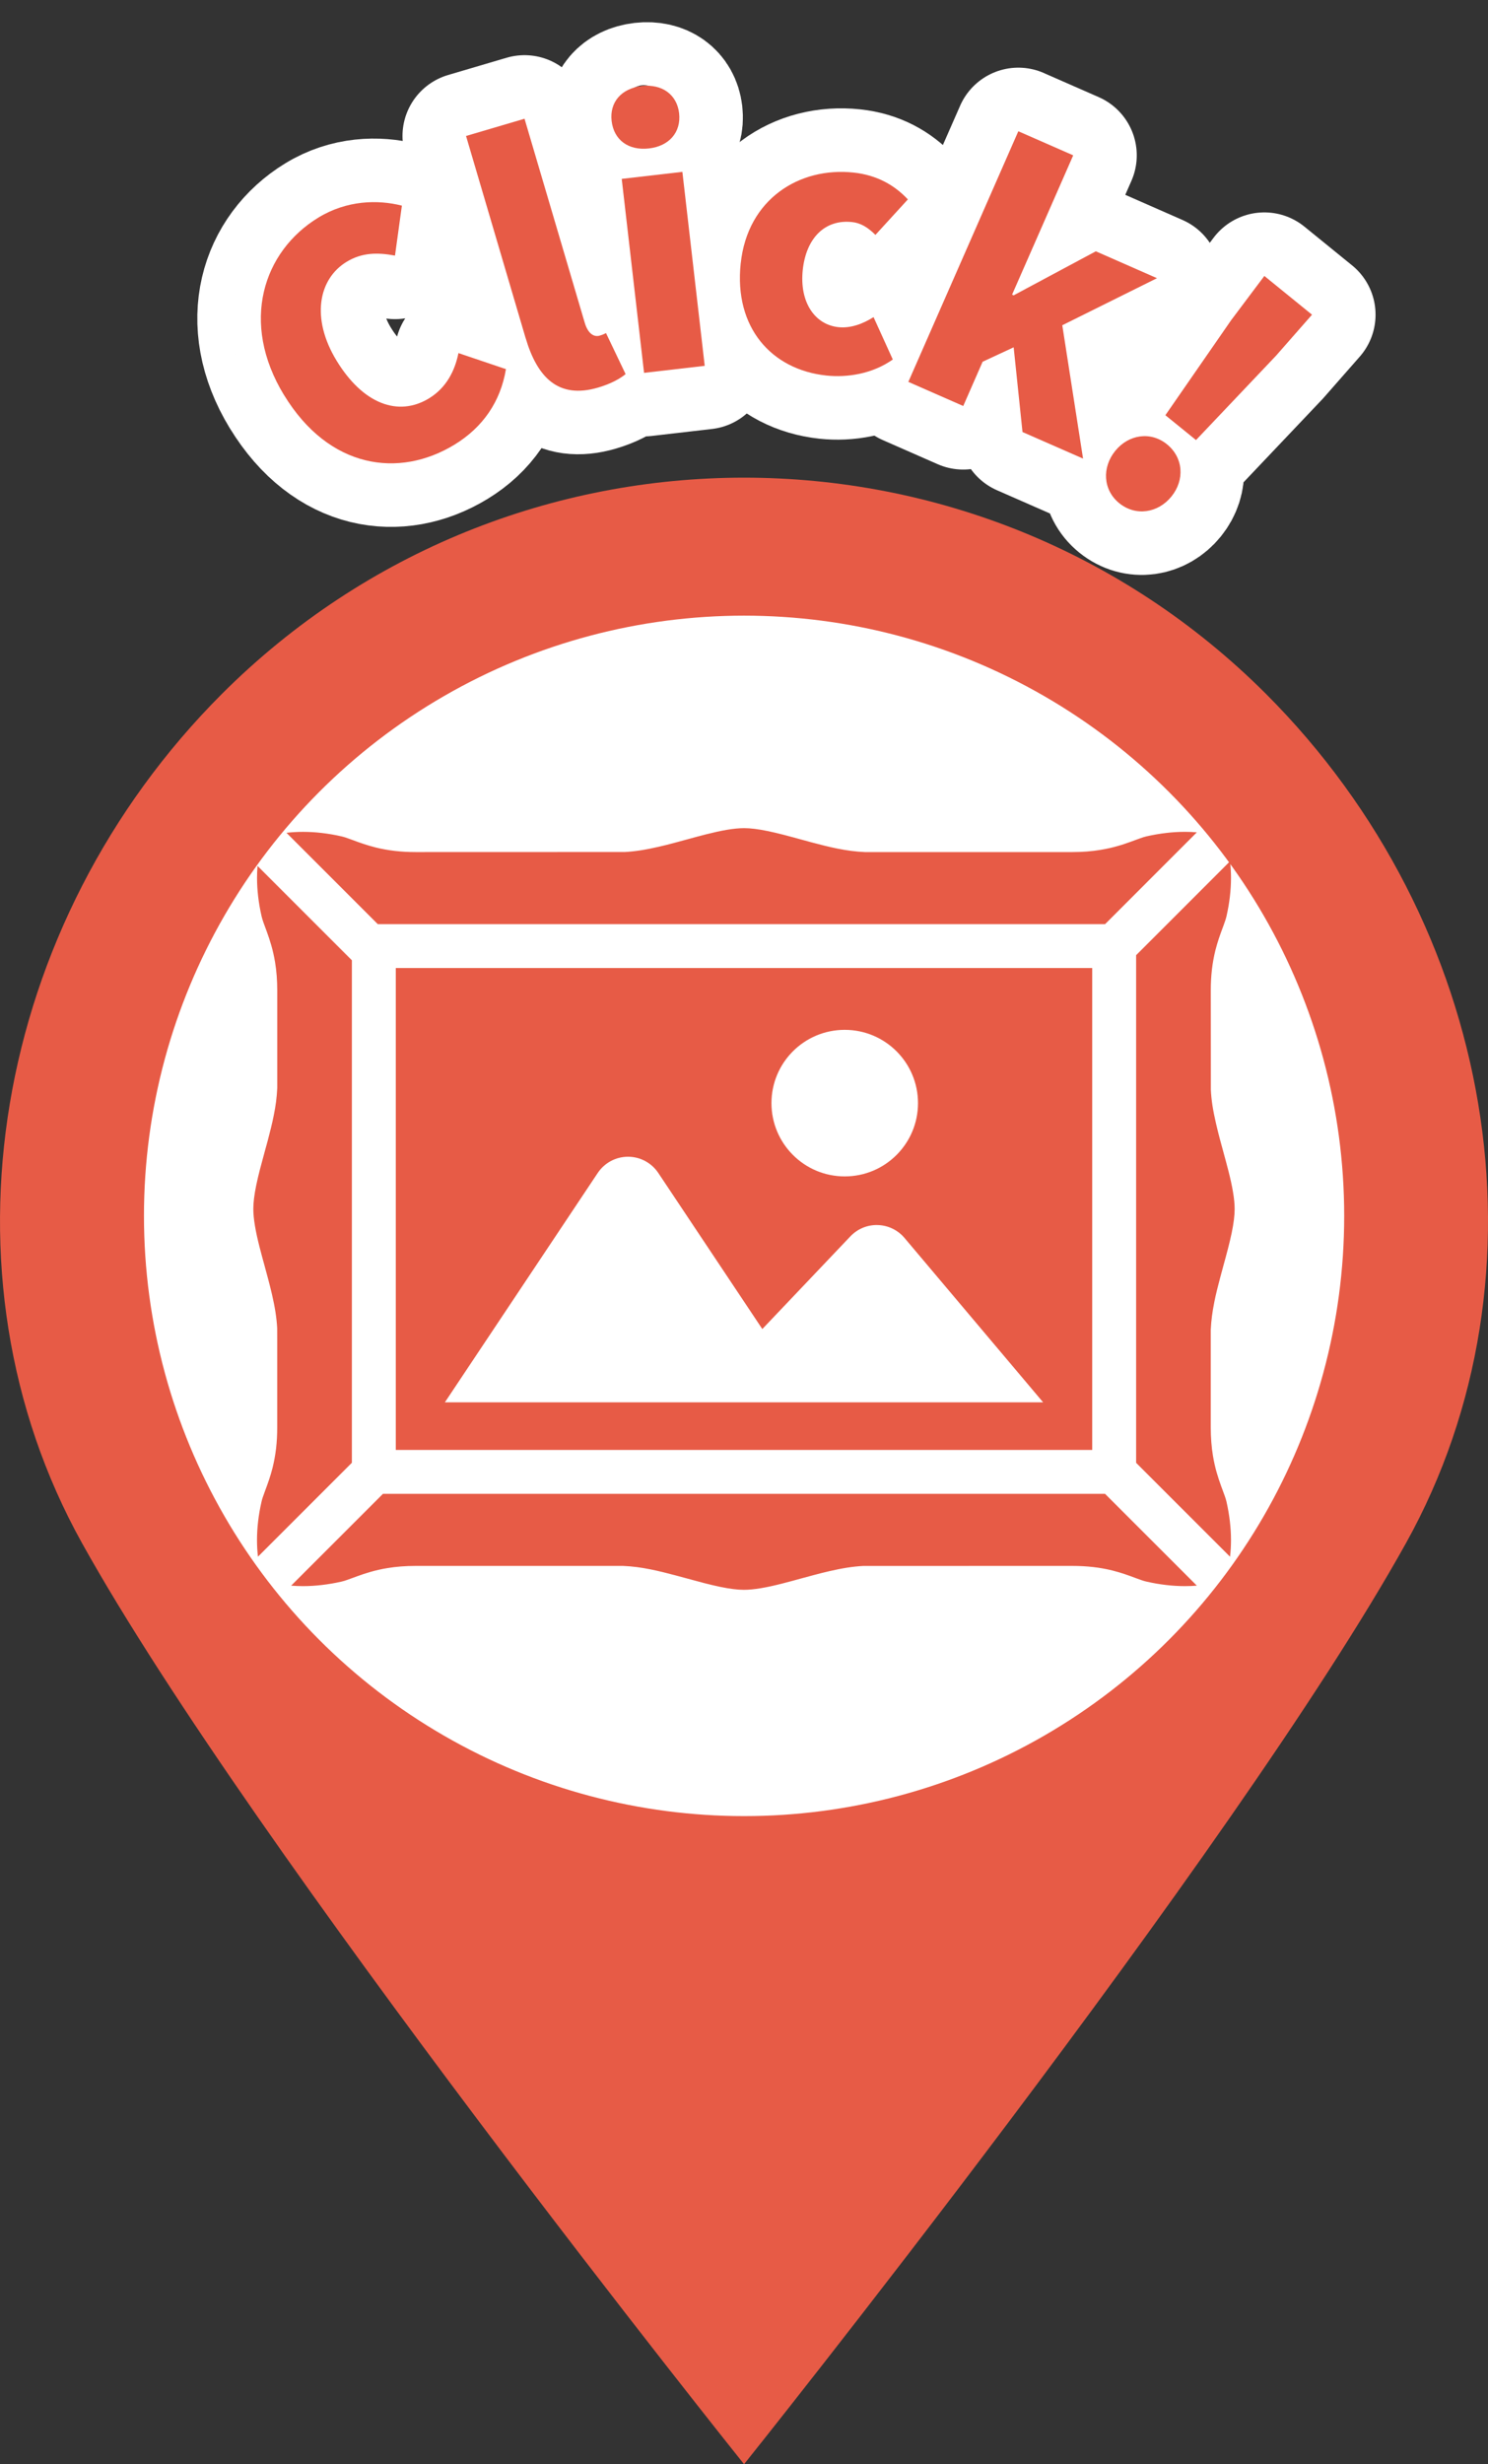 <?xml version="1.0" encoding="UTF-8"?>
<svg id="_レイヤー_2" data-name="レイヤー 2" xmlns="http://www.w3.org/2000/svg" width="46.833" height="77.544" viewBox="0 0 46.833 77.544">
  <rect x="0" y="0" width="46.833" height="77.544" fill="#333333" stroke="none"/>
  <defs>
    <style>
      .cls-1 {
        fill: #fff;
      }

      .cls-2 {
        fill: none;
        stroke: #fff;
        stroke-linejoin: round;
        stroke-width: 4px;
      }

      .cls-3 {
        fill: #e75b46;
      }
    </style>
  </defs>
  <g id="_レイヤー_2-2" data-name="レイヤー 2">
    <g>
      <path class="cls-3" d="m23.418,77.544s15.434-19.277,20.835-28.987c4.707-8.464,2.822-19.492-4.41-26.724-4.536-4.533-10.479-6.802-16.426-6.802s-11.892,2.269-16.43,6.802C-.242,29.064-2.125,40.093,2.58,48.556c5.403,9.711,20.838,28.987,20.838,28.987Zm0-53.394c7.791,0,14.112,6.321,14.112,14.114s-6.321,14.108-14.112,14.108c-7.794,0-14.109-6.315-14.109-14.108s6.315-14.114,14.109-14.114Z"/>
      <circle class="cls-1" cx="23.419" cy="38.261" r="18.888"/>
      <g>
        <g>
          <path class="cls-3" d="m8.94,12.434c-1.393-2.286-.66-4.526,1.082-5.588.894-.545,1.865-.568,2.627-.375l-.217,1.572c-.541-.1-1.035-.102-1.523.196-.885.539-1.13,1.774-.315,3.111.831,1.364,1.94,1.774,2.908,1.186.553-.337.817-.878.927-1.425l1.495.505c-.171,1.026-.728,1.833-1.622,2.378-1.742,1.062-3.946.762-5.361-1.561Z"/>
          <path class="cls-3" d="m16.541,10.632l-1.873-6.353,1.841-.543,1.893,6.414c.116.394.325.455.47.412.062-.018.104-.03.201-.081l.617,1.291c-.172.141-.451.302-.865.424-1.262.372-1.92-.333-2.283-1.564Z"/>
          <path class="cls-3" d="m19.25,3.807c-.068-.59.306-1.024.949-1.099.633-.073,1.106.264,1.175.854.068.601-.315,1.036-.948,1.109-.644.074-1.106-.264-1.176-.864Zm.318,1.822l1.909-.221.703,6.104-1.909.221-.703-6.104Z"/>
          <path class="cls-3" d="m23.314,8.284c.215-2.017,1.843-3.036,3.549-2.854.74.079,1.292.398,1.711.845l-1.021,1.117c-.255-.255-.48-.377-.737-.404-.848-.091-1.442.497-1.55,1.505-.108,1.02.381,1.723,1.121,1.802.386.041.771-.103,1.107-.316l.606,1.334c-.657.462-1.45.572-2.094.504-1.716-.183-2.909-1.504-2.693-3.531Z"/>
          <path class="cls-3" d="m32.05,4.13l1.728.758-1.924,4.384.05.021,2.586-1.385,1.925.846-2.981,1.481.654,4.196-1.906-.836-.278-2.666-.977.454-.61,1.393-1.728-.759,3.462-7.888Z"/>
          <path class="cls-3" d="m35.101,14.188c.422-.52,1.117-.622,1.628-.207.52.422.562,1.124.14,1.644s-1.124.63-1.644.208c-.511-.415-.546-1.125-.124-1.645Zm3.662-4.131l1.031-1.373,1.5,1.219-1.133,1.291-2.518,2.654-.964-.782,2.083-3.009Z"/>
        </g>
        <g>
          <path class="cls-2" d="m8.94,12.434c-1.393-2.286-.66-4.526,1.082-5.588.894-.545,1.865-.568,2.627-.375l-.217,1.572c-.541-.1-1.035-.102-1.523.196-.885.539-1.13,1.774-.315,3.111.831,1.364,1.94,1.774,2.908,1.186.553-.337.817-.878.927-1.425l1.495.505c-.171,1.026-.728,1.833-1.622,2.378-1.742,1.062-3.946.762-5.361-1.561Z"/>
          <path class="cls-2" d="m16.541,10.632l-1.873-6.353,1.841-.543,1.893,6.414c.116.394.325.455.47.412.062-.018.104-.03.201-.081l.617,1.291c-.172.141-.451.302-.865.424-1.262.372-1.92-.333-2.283-1.564Z"/>
          <path class="cls-2" d="m19.25,3.807c-.068-.59.306-1.024.949-1.099.633-.073,1.106.264,1.175.854.068.601-.315,1.036-.948,1.109-.644.074-1.106-.264-1.176-.864Zm.318,1.822l1.909-.221.703,6.104-1.909.221-.703-6.104Z"/>
          <path class="cls-2" d="m23.314,8.284c.215-2.017,1.843-3.036,3.549-2.854.74.079,1.292.398,1.711.845l-1.021,1.117c-.255-.255-.48-.377-.737-.404-.848-.091-1.442.497-1.55,1.505-.108,1.02.381,1.723,1.121,1.802.386.041.771-.103,1.107-.316l.606,1.334c-.657.462-1.45.572-2.094.504-1.716-.183-2.909-1.504-2.693-3.531Z"/>
          <path class="cls-2" d="m32.05,4.13l1.728.758-1.924,4.384.05.021,2.586-1.385,1.925.846-2.981,1.481.654,4.196-1.906-.836-.278-2.666-.977.454-.61,1.393-1.728-.759,3.462-7.888Z"/>
          <path class="cls-2" d="m35.101,14.188c.422-.52,1.117-.622,1.628-.207.52.422.562,1.124.14,1.644s-1.124.63-1.644.208c-.511-.415-.546-1.125-.124-1.645Zm3.662-4.131l1.031-1.373,1.5,1.219-1.133,1.291-2.518,2.654-.964-.782,2.083-3.009Z"/>
        </g>
        <g>
          <path class="cls-3" d="m8.94,12.434c-1.393-2.286-.66-4.526,1.082-5.588.894-.545,1.865-.568,2.627-.375l-.217,1.572c-.541-.1-1.035-.102-1.523.196-.885.539-1.13,1.774-.315,3.111.831,1.364,1.94,1.774,2.908,1.186.553-.337.817-.878.927-1.425l1.495.505c-.171,1.026-.728,1.833-1.622,2.378-1.742,1.062-3.946.762-5.361-1.561Z"/>
          <path class="cls-3" d="m16.541,10.632l-1.873-6.353,1.841-.543,1.893,6.414c.116.394.325.455.47.412.062-.018.104-.03.201-.081l.617,1.291c-.172.141-.451.302-.865.424-1.262.372-1.92-.333-2.283-1.564Z"/>
          <path class="cls-3" d="m19.25,3.807c-.068-.59.306-1.024.949-1.099.633-.073,1.106.264,1.175.854.068.601-.315,1.036-.948,1.109-.644.074-1.106-.264-1.176-.864Zm.318,1.822l1.909-.221.703,6.104-1.909.221-.703-6.104Z"/>
          <path class="cls-3" d="m23.314,8.284c.215-2.017,1.843-3.036,3.549-2.854.74.079,1.292.398,1.711.845l-1.021,1.117c-.255-.255-.48-.377-.737-.404-.848-.091-1.442.497-1.55,1.505-.108,1.02.381,1.723,1.121,1.802.386.041.771-.103,1.107-.316l.606,1.334c-.657.462-1.45.572-2.094.504-1.716-.183-2.909-1.504-2.693-3.531Z"/>
          <path class="cls-3" d="m32.05,4.13l1.728.758-1.924,4.384.05.021,2.586-1.385,1.925.846-2.981,1.481.654,4.196-1.906-.836-.278-2.666-.977.454-.61,1.393-1.728-.759,3.462-7.888Z"/>
          <path class="cls-3" d="m35.101,14.188c.422-.52,1.117-.622,1.628-.207.52.422.562,1.124.14,1.644s-1.124.63-1.644.208c-.511-.415-.546-1.125-.124-1.645Zm3.662-4.131l1.031-1.373,1.5,1.219-1.133,1.291-2.518,2.654-.964-.782,2.083-3.009Z"/>
        </g>
      </g>
    </g>
  </g>
  <g id="_1" data-name="1">
    <g>
      <path class="cls-3" d="m12.053,47.008l-2.889,2.889c.123.01.248.015.375.015.385,0,.791-.048,1.206-.141.058-.013.122-.033.197-.06l.299-.109c.255-.093.566-.194.951-.257.277-.046.575-.069.888-.069h6.533c.299.014.558.048.866.11.261.053.521.118.779.187l.352.095c.373.102.736.202,1.07.27.291.06.537.09.732.09.155,0,.333-.017.536-.051.205-.034.424-.083.652-.141.195-.049.395-.104.598-.16.293-.08.593-.162.894-.232.416-.097.758-.15,1.077-.167l6.584-.001c.453,0,.874.048,1.257.144.287.072.515.157.699.225l.094.035c.115.043.205.073.286.091.414.094.819.141,1.204.141.128,0,.254-.005.376-.015l-2.889-2.889H12.053Z"/>
      <path class="cls-3" d="m34.781,29.081l2.888-2.889c-.123-.011-.248-.016-.375-.016-.385,0-.79.048-1.205.141-.058.013-.122.033-.197.06l-.301.11c-.234.086-.554.192-.95.256-.274.046-.574.07-.887.07h-6.533c-.299-.014-.558-.049-.866-.11-.262-.053-.521-.118-.779-.187l-.356-.097c-.372-.102-.733-.201-1.066-.269-.291-.06-.537-.09-.732-.09-.154,0-.333.017-.537.051-.204.034-.423.084-.651.141-.192.048-.389.102-.589.157-.296.081-.599.165-.904.235-.427.099-.759.15-1.077.167l-6.584.002c-.451,0-.872-.049-1.257-.145-.287-.072-.517-.157-.701-.225l-.092-.034c-.115-.043-.206-.073-.286-.091-.414-.094-.82-.141-1.205-.141-.18,0-.355.01-.523.03l2.874,2.874h22.891Z"/>
      <path class="cls-3" d="m38.217,40.982c.052-.261.118-.521.187-.779l.096-.356c.102-.372.201-.733.269-1.066.06-.291.09-.539.09-.737,0-.149-.017-.328-.051-.53-.034-.205-.083-.425-.141-.653-.048-.19-.102-.387-.156-.586-.082-.297-.165-.6-.235-.906-.1-.426-.151-.759-.166-1.077l-.002-3.126c-.001-.452.047-.863.144-1.257.072-.287.157-.515.225-.699l.035-.094c.041-.115.073-.205.091-.286.094-.414.141-.819.141-1.204,0-.181-.01-.355-.03-.524l-2.956,2.956v15.974l2.956,2.955c.02-.169.03-.344.03-.523,0-.385-.048-.791-.141-1.206-.013-.058-.033-.121-.06-.197l-.11-.299c-.091-.251-.193-.56-.257-.951-.045-.276-.069-.575-.069-.887v-3.074c.014-.298.049-.558.11-.867Z"/>
      <path class="cls-3" d="m11.077,30.22l-2.971-2.971c-.011.122-.016.248-.016.376,0,.386.048.79.142,1.205.014.06.033.123.059.197.021.062.109.298.109.298.092.253.193.563.257.952.046.276.069.575.069.887v3.073c-.014.302-.049.561-.111.868-.052.26-.118.52-.186.778l-.096.351c-.104.381-.203.741-.27,1.071-.06.293-.09.541-.09.737,0,.15.017.328.051.531.034.204.083.424.141.652.049.195.104.396.16.599.08.293.162.593.232.894.097.416.15.759.167,1.077l.001.388v2.738c.001.452-.047.863-.144,1.257-.07.282-.154.507-.221.689l-.038.104c-.043.115-.073.204-.091.285-.095.415-.142.82-.142,1.206,0,.18.01.354.03.523l2.956-2.955v-15.811Z"/>
      <path class="cls-3" d="m34.376,45.627v-15.166H12.457v15.166h21.918Zm-7.789-13.22c1.273,0,2.306,1.032,2.306,2.306,0,1.274-1.032,2.306-2.306,2.306-1.274,0-2.306-1.032-2.306-2.306,0-1.274,1.031-2.306,2.306-2.306Zm-7.773,4.502c.213-.318.57-.509.953-.509.382,0,.739.192.951.509l3.275,4.913,2.772-2.917c.224-.236.538-.366.862-.355.325.009.632.157.841.405l4.363,5.173H14.002l4.812-7.219Z"/>
    </g>
  </g>
</svg>